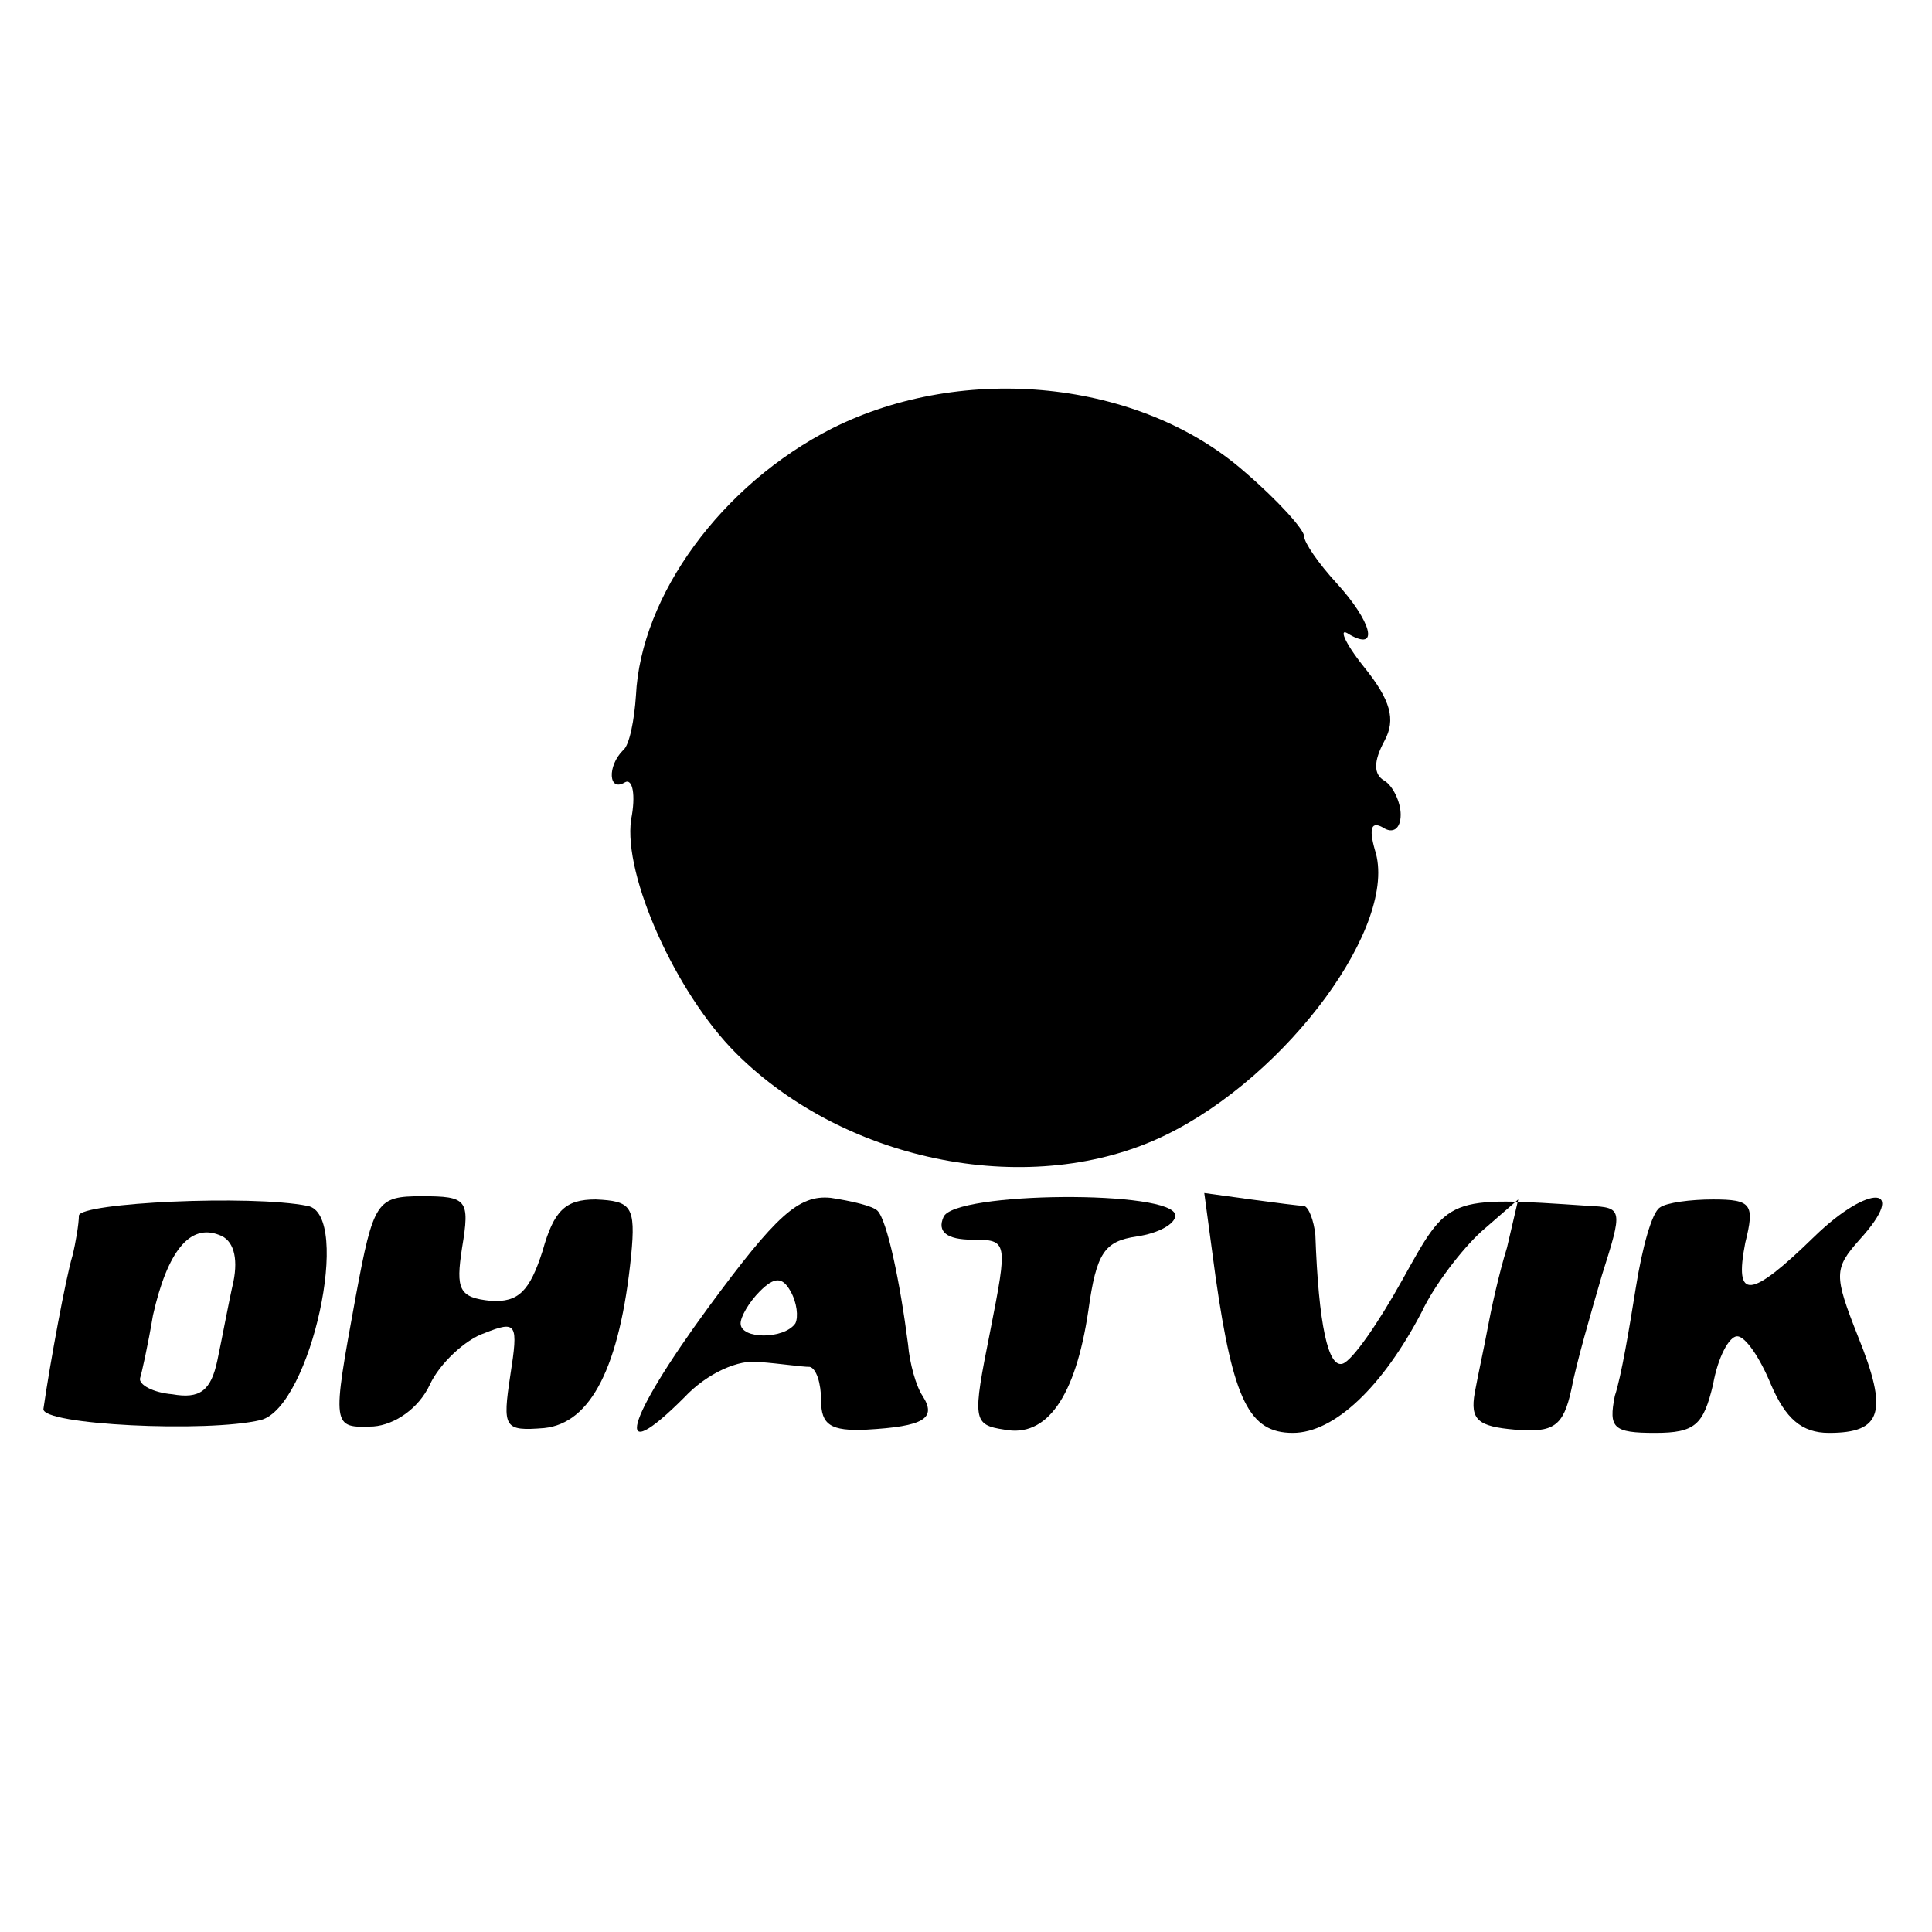 <?xml version="1.0" standalone="no"?>
<!DOCTYPE svg PUBLIC "-//W3C//DTD SVG 20010904//EN"
 "http://www.w3.org/TR/2001/REC-SVG-20010904/DTD/svg10.dtd">
<svg version="1.0" xmlns="http://www.w3.org/2000/svg"
 width="120pt" height="120pt" viewBox="0 0 120 120"
 preserveAspectRatio="xMidYMid meet">
<g transform="translate(0,120) scale(0.1,-0.1)"
fill="#000000" stroke="none">
<path d="M517 934 c-69 -35 -119 -104 -122 -166 -1 -15 -4 -31 -8 -34 -10 -10
-9 -26 1 -20 5 3 7 -8 4 -23 -5 -35 28 -108 65 -145 69 -69 185 -91 267 -51
76 37 145 131 130 177 -4 14 -2 18 5 14 6 -4 11 -1 11 8 0 8 -5 18 -10 21 -7
4 -7 12 0 25 7 13 4 25 -13 46 -12 15 -16 25 -9 20 19 -11 14 8 -8 32 -11 12
-20 25 -20 29 0 4 -16 22 -37 40 -65 57 -174 68 -256 27z"/>
<path d="M49 445 c0 -5 -2 -17 -4 -25 -4 -13 -14 -67 -18 -95 -2 -10 102 -15
135 -7 31 8 57 128 29 133 -35 7 -141 2 -142 -6z m96 -41 c-3 -13 -7 -35 -10
-49 -4 -19 -11 -24 -28 -21 -12 1 -21 6 -20 10 1 3 5 21 8 39 9 40 23 57 41
50 9 -3 12 -14 9 -29z"/>
<path d="M221 395 c-15 -82 -15 -82 11 -81 13 1 28 11 35 26 6 13 22 28 34 32
20 8 21 6 16 -26 -5 -33 -4 -35 21 -33 29 3 47 38 54 107 3 31 0 34 -22 35
-19 0 -26 -7 -33 -32 -8 -25 -15 -32 -32 -31 -20 2 -22 7 -18 33 5 30 3 32
-25 32 -28 0 -30 -3 -41 -62z"/>
<path d="M440 388 c-52 -71 -60 -101 -15 -56 14 15 34 24 47 22 13 -1 26 -3
31 -3 4 -1 7 -10 7 -21 0 -15 6 -19 28 -18 36 2 44 7 35 21 -4 6 -8 20 -9 32
-5 39 -13 77 -19 83 -3 3 -16 6 -29 8 -20 2 -34 -11 -76 -68z m54 -10 c-7 -10
-34 -10 -34 0 0 4 5 13 12 20 9 9 14 9 19 0 4 -7 5 -16 3 -20z"/>
<path d="M586 444 c-4 -9 2 -14 18 -14 22 0 22 -1 11 -57 -11 -55 -11 -58 9
-61 26 -5 44 20 52 74 5 36 10 43 30 46 14 2 24 8 24 13 0 16 -138 15 -144 -1z"/>
<path d="M755 407 c11 -77 21 -97 48 -97 26 0 56 29 80 75 8 17 25 39 37 50
l23 20 -7 -30 c-5 -16 -10 -39 -12 -50 -2 -11 -6 -29 -8 -40 -3 -17 2 -21 25
-23 24 -2 30 2 35 25 3 16 12 47 19 71 13 41 13 42 -8 43 -89 6 -87 6 -116
-46 -15 -27 -31 -50 -37 -52 -9 -3 -15 24 -17 80 -1 9 -4 17 -7 18 -3 0 -18 2
-33 4 l-29 4 7 -52z"/>
<path d="M1031 450 c-5 -3 -11 -25 -15 -50 -4 -25 -9 -55 -13 -67 -4 -20 -1
-23 25 -23 25 0 30 5 36 30 3 17 10 30 15 30 5 0 14 -13 21 -30 9 -21 19 -30
36 -30 33 0 37 13 18 60 -15 38 -15 42 1 60 31 34 6 35 -28 2 -40 -39 -50 -40
-43 -4 6 24 4 27 -20 27 -14 0 -29 -2 -33 -5z"/>
</g>
</svg>
